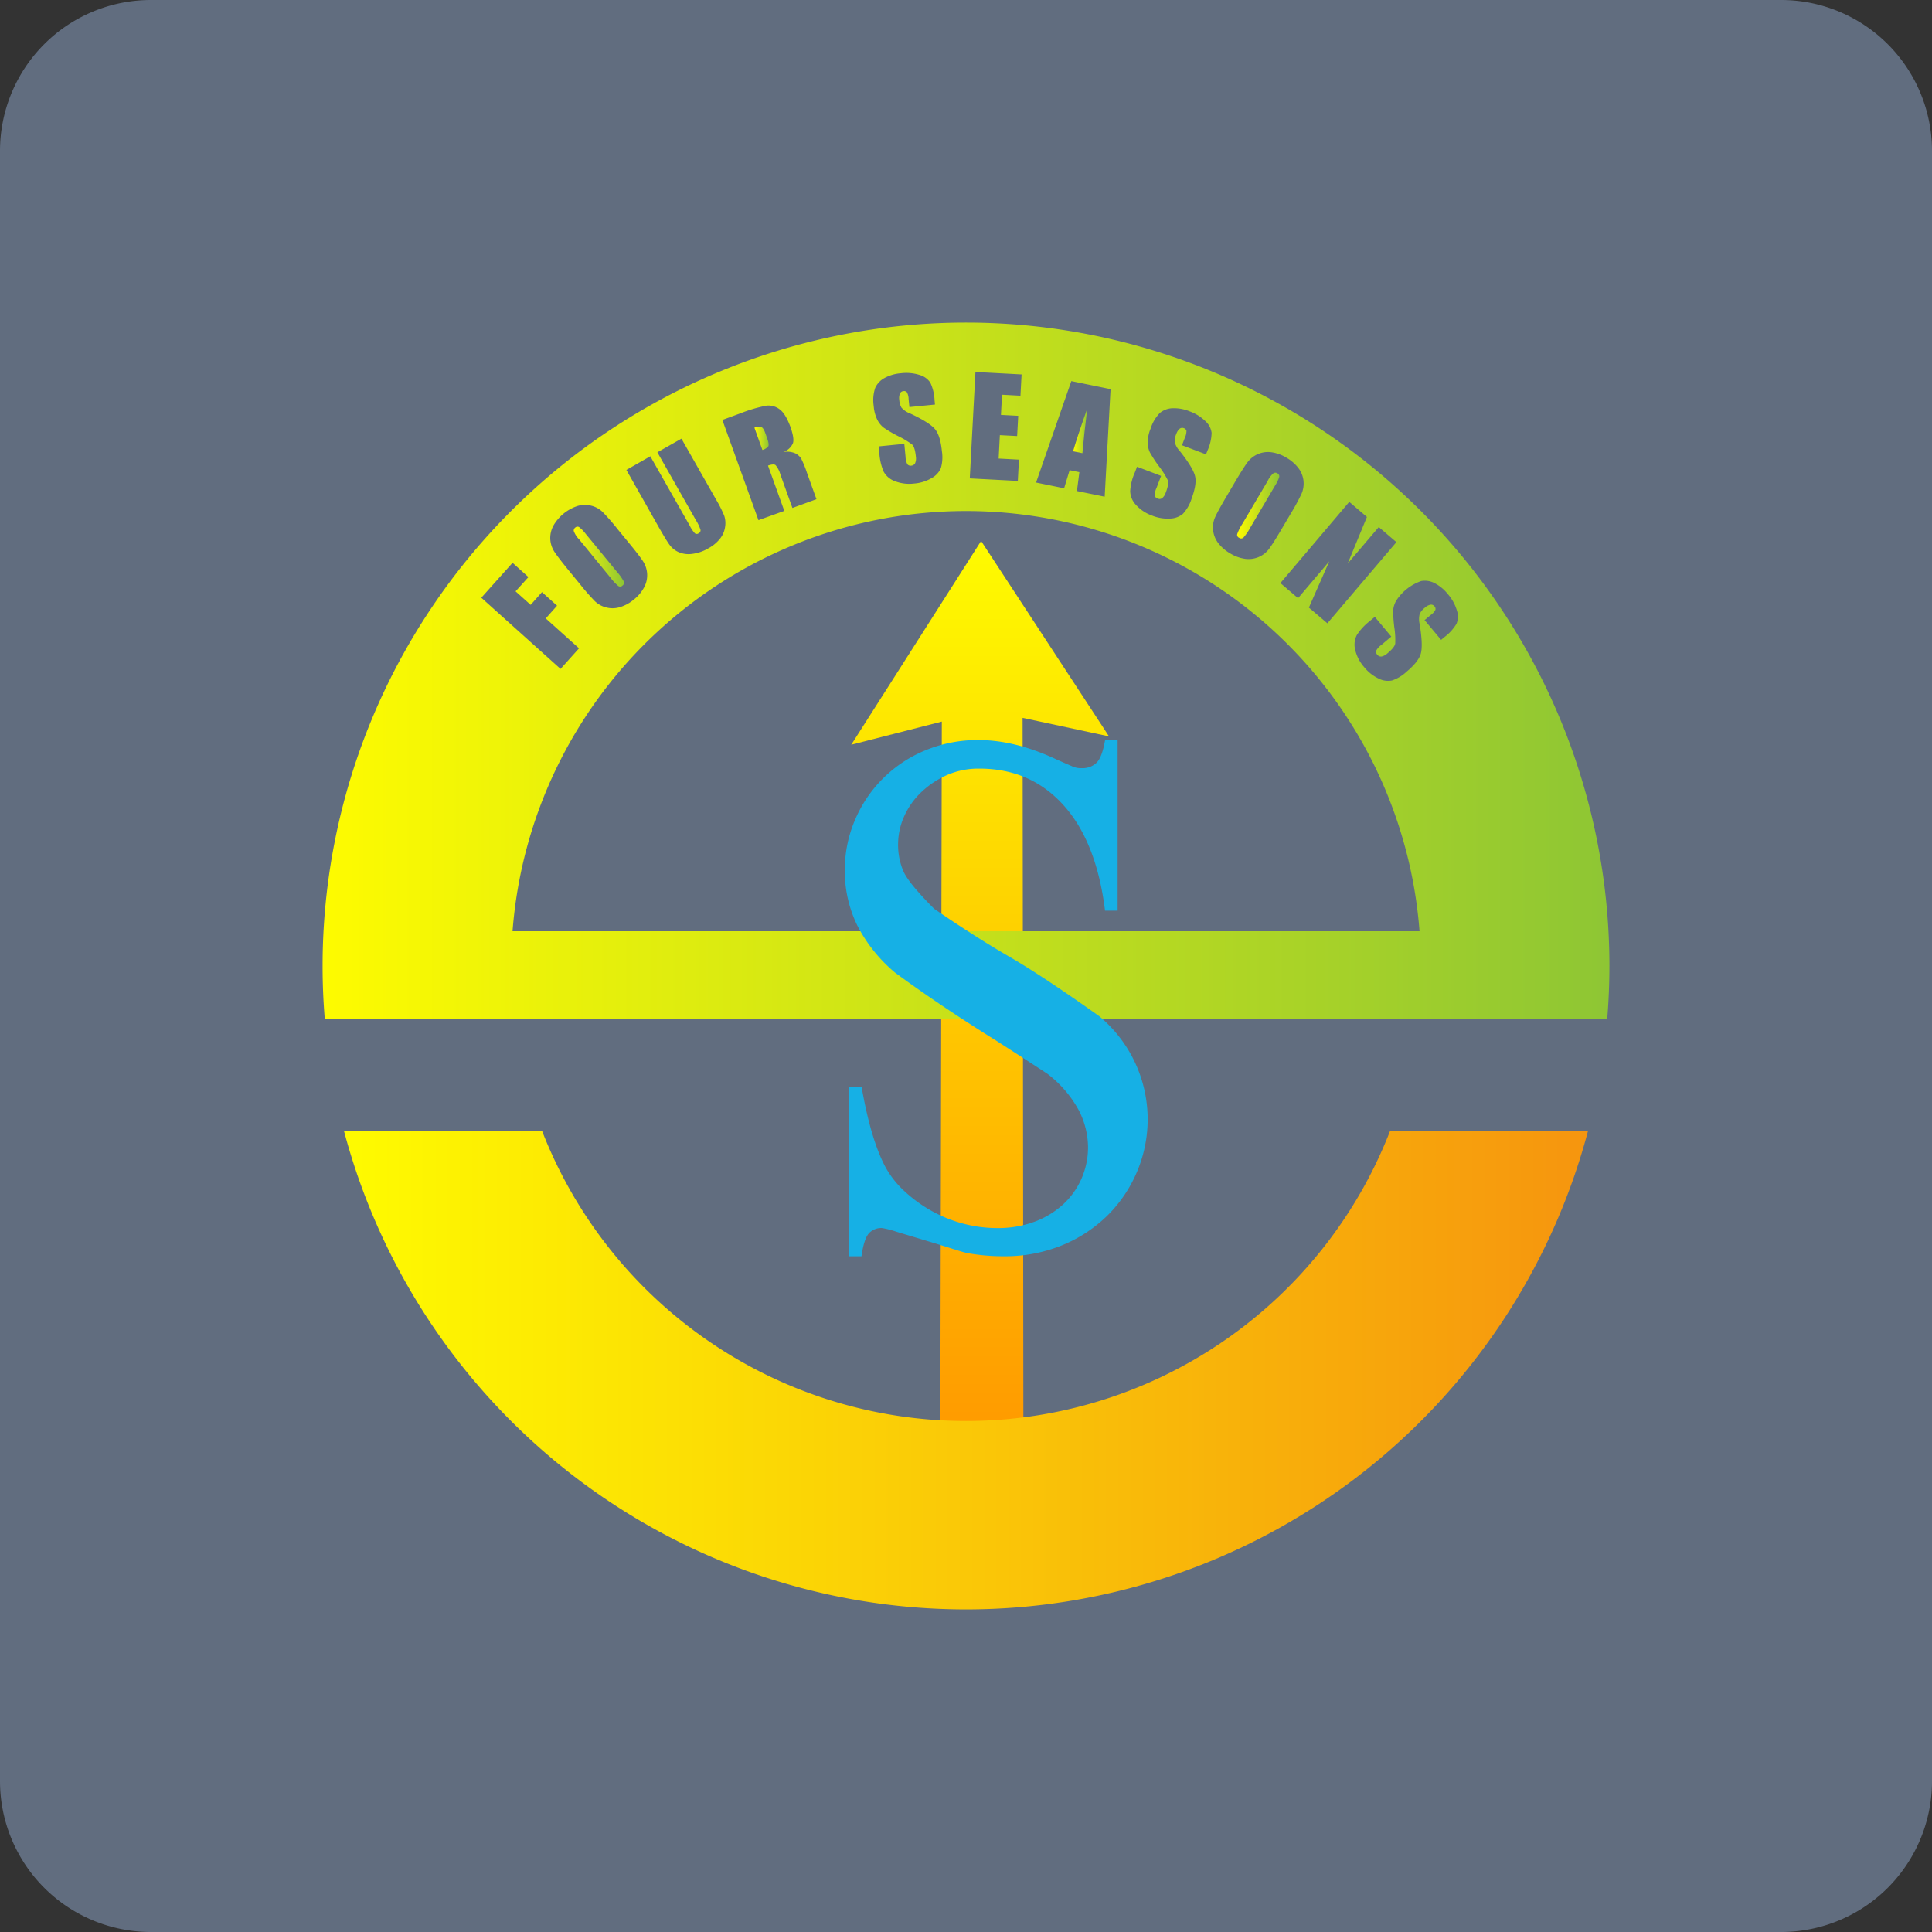 <svg id="Layer_1" data-name="Layer 1" xmlns="http://www.w3.org/2000/svg" xmlns:xlink="http://www.w3.org/1999/xlink" viewBox="0 0 512 512"><rect x="0" y="0" width="512" height="512" fill="#333333" stroke="none"/><defs><style>.cls-1{fill:#616d7f;}.cls-2{fill:url(#linear-gradient);}.cls-3{fill:url(#linear-gradient-2);}.cls-4{fill:url(#linear-gradient-3);}.cls-5{fill:url(#linear-gradient-4);}.cls-6{fill:url(#linear-gradient-5);}.cls-7{fill:url(#linear-gradient-6);}.cls-8{fill:url(#linear-gradient-7);}.cls-9{fill:#16b0e5;}</style><linearGradient id="linear-gradient" x1="259.76" y1="133.73" x2="259.76" y2="370.64" gradientTransform="matrix(1, 0, 0, -1, 0, 514)" gradientUnits="userSpaceOnUse"><stop offset="0" stop-color="#ff9a00"/><stop offset="1" stop-color="#fefb00"/></linearGradient><linearGradient id="linear-gradient-2" x1="91.19" y1="150.81" x2="420.81" y2="150.81" gradientTransform="matrix(1, 0, 0, -1, 0, 514)" gradientUnits="userSpaceOnUse"><stop offset="0" stop-color="#fefb00"/><stop offset="1" stop-color="#f6950e"/></linearGradient><linearGradient id="linear-gradient-3" x1="85.49" y1="336.26" x2="426.51" y2="336.26" gradientTransform="matrix(1, 0, 0, -1, 0, 514)" gradientUnits="userSpaceOnUse"><stop offset="0" stop-color="#fefb00"/><stop offset="1" stop-color="#8ec634"/></linearGradient><linearGradient id="linear-gradient-4" x1="199.93" y1="397.84" x2="203.7" y2="397.84" xlink:href="#linear-gradient-3"/><linearGradient id="linear-gradient-5" x1="284.38" y1="399.82" x2="288.14" y2="399.82" xlink:href="#linear-gradient-3"/><linearGradient id="linear-gradient-6" x1="152" y1="366.49" x2="165.37" y2="366.49" xlink:href="#linear-gradient-3"/><linearGradient id="linear-gradient-7" x1="327.85" y1="380.02" x2="339.03" y2="380.02" xlink:href="#linear-gradient-3"/></defs><title>four-seasons-fly</title><path class="cls-1" d="M512,472a40,40,0,0,1-40,40H40A40,40,0,0,1,0,472V40A40,40,0,0,1,40,0H472a40,40,0,0,1,40,40Z"/><path class="cls-2" d="M260,143.36l-34.41,54,24-6.13-.39,185.11c5,4.62,17.67,6.09,22-.76L271,190.24l22.9,4.91Z"/><path class="cls-3" d="M256,376.58a120.57,120.57,0,0,1-112.3-76.75H91.19a170.55,170.55,0,0,0,329.62,0H368.34A120.59,120.59,0,0,1,256,376.58Z"/><path class="cls-4" d="M256,85.49A170.51,170.51,0,0,0,85.49,256h0q0,7.06.58,14H425.93q.57-6.92.58-14A170.51,170.51,0,0,0,256,85.49ZM362.25,137l-5.1,12.35,8.24-9.68,4.67,4-18.29,21.51-4.9-4.17,5.4-12.25L344,158.52l-4.68-4L357.57,133Zm-40.25.1c.48-1.07,1.45-2.86,2.93-5.36l2.45-4.16c1.45-2.44,2.52-4.14,3.24-5.09a6.76,6.76,0,0,1,6.32-2.63,10.26,10.26,0,0,1,4,1.45,10.7,10.7,0,0,1,3.13,2.71,6.76,6.76,0,0,1,.85,6.83,56.63,56.63,0,0,1-2.92,5.36l-2.46,4.16c-1.44,2.45-2.52,4.14-3.23,5.09a6.76,6.76,0,0,1-2.73,2.15,6.89,6.89,0,0,1-3.59.49,10.44,10.44,0,0,1-4-1.46,10.67,10.67,0,0,1-3.13-2.7,6.83,6.83,0,0,1-1.37-3.4A6.65,6.65,0,0,1,322,137.1Zm-21.33-11.69.66-1.72,6.37,2.43-1.22,3.21a4.48,4.48,0,0,0-.46,2,1.09,1.09,0,0,0,.79.79A1.16,1.16,0,0,0,308,132a3.19,3.19,0,0,0,.94-1.47c.6-1.55.77-2.64.53-3.28a21.66,21.66,0,0,0-2.29-3.62,34.71,34.71,0,0,1-2.46-3.76,6.17,6.17,0,0,1-.56-2.64,9.79,9.79,0,0,1,.77-3.66,10.29,10.29,0,0,1,2.46-4.14,5.58,5.58,0,0,1,3.34-1.24,10.87,10.87,0,0,1,4.47.8,11.81,11.81,0,0,1,4.23,2.61,5.06,5.06,0,0,1,1.66,3.12,12.28,12.28,0,0,1-1.09,4.69l-.4,1L313.24,118l.76-2a4,4,0,0,0,.42-1.84,1,1,0,0,0-.67-.68,1.12,1.12,0,0,0-1.13.14,3.2,3.2,0,0,0-.9,1.41,4.74,4.74,0,0,0-.41,2.13,5.51,5.51,0,0,0,1.33,2.35q3.54,4.47,4.06,6.67c.36,1.46,0,3.49-.95,6.07a10.52,10.52,0,0,1-2.25,3.9,5.45,5.45,0,0,1-3.4,1.27,11,11,0,0,1-4.75-.77,10.56,10.56,0,0,1-4.3-2.84,5.54,5.54,0,0,1-1.54-3.63,14.54,14.54,0,0,1,1.14-4.77ZM283.91,101l10.4,2.13-1.56,28.5-7.35-1.5.64-5-2.58-.53L282,129.4l-7.43-1.52ZM258.5,98.58l12.23.65-.3,5.64-4.89-.26-.28,5.35,4.58.24-.29,5.36-4.58-.24-.32,6.2,5.38.29-.3,5.64L257,126.78Zm-26.56,4.22a5.57,5.57,0,0,1,2.43-2.6,10.74,10.74,0,0,1,4.36-1.28,11.64,11.64,0,0,1,4.94.44,5.06,5.06,0,0,1,2.88,2.06,12.22,12.22,0,0,1,1.12,4.68l.11,1.11-6.78.67-.21-2.08a4,4,0,0,0-.44-1.83,1,1,0,0,0-.91-.32,1.11,1.11,0,0,0-.94.64,3.18,3.18,0,0,0-.18,1.67,4.62,4.62,0,0,0,.59,2.08,5.5,5.5,0,0,0,2.23,1.51c3.45,1.61,5.65,3,6.62,4.15s1.58,3.11,1.85,5.86a10.37,10.37,0,0,1-.27,4.5,5.48,5.48,0,0,1-2.47,2.65,10.72,10.72,0,0,1-4.6,1.43,10.6,10.6,0,0,1-5.11-.62,5.52,5.52,0,0,1-3-2.56,14.8,14.8,0,0,1-1.12-4.82l-.18-1.84,6.79-.67.33,3.42a4.65,4.65,0,0,0,.49,2,1.11,1.11,0,0,0,1.06.35,1.21,1.21,0,0,0,1-.68,3.22,3.22,0,0,0,.18-1.74c-.16-1.65-.49-2.71-1-3.18a22.77,22.77,0,0,0-3.67-2.21,34.06,34.06,0,0,1-3.87-2.27,6.19,6.19,0,0,1-1.69-2.11,10,10,0,0,1-.94-3.62A10.23,10.23,0,0,1,231.94,102.8Zm-35.67,6.72a38.86,38.86,0,0,1,6.76-2,4.86,4.86,0,0,1,3.52.91c1.1.77,2,2.29,2.87,4.55.74,2.07,1,3.55.73,4.45a4.29,4.29,0,0,1-2.58,2.37,5.49,5.49,0,0,1,3.25.37,4.33,4.33,0,0,1,1.44,1.25,27.13,27.13,0,0,1,1.59,3.87l2.52,7L210,134.61l-3.18-8.83a6.57,6.57,0,0,0-1.29-2.52c-.34-.26-1-.22-2,.13l4.32,12L201,137.85l-9.57-26.56Zm-23.93,11.4,10.46,18.4a8.44,8.44,0,0,0,1.34,2,.78.78,0,0,0,1,0,.84.84,0,0,0,.5-.93,11,11,0,0,0-1.15-2.43l-10.28-18.09,6.38-3.62,9.33,16.4a31.76,31.76,0,0,1,2,4,6.12,6.12,0,0,1,.24,2.94,6.38,6.38,0,0,1-1.33,3.14,10,10,0,0,1-3.1,2.57,10.92,10.92,0,0,1-4.29,1.48,6.73,6.73,0,0,1-3.6-.46,6.07,6.07,0,0,1-2.38-1.91q-.9-1.2-3.25-5.36L166,124.54Zm-25.73,18.46a11.52,11.52,0,0,1,6.35-5.26,6.7,6.7,0,0,1,3.66-.12,6.57,6.57,0,0,1,3.06,1.66,56.09,56.09,0,0,1,4,4.58l3.07,3.74q2.7,3.28,3.67,4.78a6.84,6.84,0,0,1,1.08,3.3,6.75,6.75,0,0,1-.78,3.55,10.32,10.32,0,0,1-2.73,3.26,10.46,10.46,0,0,1-3.62,2,6.7,6.7,0,0,1-3.66.12,6.62,6.62,0,0,1-3.05-1.66,58,58,0,0,1-4-4.58L150.58,151c-1.79-2.19-3-3.78-3.66-4.78a6.81,6.81,0,0,1-1.09-3.3A6.91,6.91,0,0,1,146.61,139.38Zm-10.78,9.77,4.21,3.78-3.41,3.78,4,3.58,3-3.37,4,3.59-3,3.37,8.82,7.93-4.9,5.46-21-18.87Zm0,97.63a120.53,120.53,0,0,1,240.36,0ZM386,165.29a12.39,12.39,0,0,1-3.24,3.56l-.85.72-4.38-5.24,1.61-1.34a4,4,0,0,0,1.26-1.39,1,1,0,0,0-.25-.93,1.12,1.12,0,0,0-1.06-.42,3,3,0,0,0-1.48.79,4.61,4.61,0,0,0-1.38,1.66,5.61,5.61,0,0,0,0,2.7q.91,5.63.3,7.8c-.41,1.45-1.67,3.06-3.8,4.83a10.5,10.5,0,0,1-3.86,2.31,5.46,5.46,0,0,1-3.59-.55,10.87,10.87,0,0,1-3.76-3,10.66,10.66,0,0,1-2.38-4.58,5.52,5.52,0,0,1,.43-3.91,14.87,14.87,0,0,1,3.35-3.64l1.42-1.19,4.37,5.23-2.63,2.21a4.5,4.5,0,0,0-1.38,1.53,1.12,1.12,0,0,0,.3,1.07,1.23,1.23,0,0,0,1.14.47,3.27,3.27,0,0,0,1.54-.83q1.92-1.59,2.07-2.61a21.92,21.92,0,0,0-.24-4.28,37.16,37.16,0,0,1-.31-4.47,6.22,6.22,0,0,1,.8-2.59,13,13,0,0,1,6.63-5.22,5.54,5.54,0,0,1,3.51.54,10.71,10.71,0,0,1,3.52,2.89,11.65,11.65,0,0,1,2.42,4.33A5.1,5.1,0,0,1,386,165.29Z"/><path class="cls-5" d="M203.57,118.34c.24-.32.14-1.07-.28-2.24l-.52-1.46q-.47-1.26-1.05-1.5a2.83,2.83,0,0,0-1.79.2l2.12,5.91A3.18,3.18,0,0,0,203.57,118.34Z"/><path class="cls-6" d="M288.14,108.26q-2.73,7.72-3.76,11.34l2.47.5Q287.27,115.3,288.14,108.26Z"/><path class="cls-7" d="M161.8,153.11a13.25,13.25,0,0,0,2.09,2.21.85.85,0,0,0,1.08-.14.9.9,0,0,0,.32-1.12,14.23,14.23,0,0,0-1.84-2.58l-8.23-10a9.2,9.2,0,0,0-1.77-1.81.86.86,0,0,0-1,.14,1,1,0,0,0-.4.9,6.32,6.32,0,0,0,1.43,2.23Z"/><path class="cls-8" d="M328.39,142.52a.9.9,0,0,0,1.16-.08,14,14,0,0,0,1.78-2.61l6.6-11.18a8.7,8.7,0,0,0,1.09-2.28.89.89,0,0,0-.49-.93,1,1,0,0,0-1-.06,6.19,6.19,0,0,0-1.59,2.1l-6.71,11.36a12.74,12.74,0,0,0-1.36,2.71A.84.84,0,0,0,328.39,142.52Z"/><path class="cls-9" d="M296.18,196.11v45.23h-3.33q-2.27-18.3-11.05-28t-22.37-9.65a20.82,20.82,0,0,0-8.52,1.73,23.76,23.76,0,0,0-6.79,4.54,20.17,20.17,0,0,0-4.52,6.41,18.26,18.26,0,0,0-1.6,7.49,17.81,17.81,0,0,0,1.33,6.84q1.33,3.24,8.25,10.15,11.6,7.93,20.64,13.11,8.52,5,23,15.27a35.54,35.54,0,0,1,10.13,41.22,36.06,36.06,0,0,1-7.79,11.6,37.38,37.38,0,0,1-12,7.92,39.91,39.91,0,0,1-15.45,2.95,53.36,53.36,0,0,1-9.85-.86q-.8-.15-4.2-1.23c-2.27-.72-4.68-1.46-7.25-2.23l-7.19-2.16a25.75,25.75,0,0,0-3.86-1,4.45,4.45,0,0,0-3.53,1.44c-.85,1-1.5,3-1.93,6.05H225V288h3.33q2.4,13.83,6.26,21.17a24.91,24.91,0,0,0,5,6.41,36.58,36.58,0,0,0,7.06,5.19,36,36,0,0,0,8.45,3.46,35.26,35.26,0,0,0,9.19,1.22,27.75,27.75,0,0,0,10-1.73,23,23,0,0,0,7.59-4.68,20.45,20.45,0,0,0,4.79-6.84,20.68,20.68,0,0,0,1.67-8.21,21.69,21.69,0,0,0-2.47-9.79,30.39,30.39,0,0,0-8.32-9.65q-5.73-3.75-13.58-8.79-15-9.36-26.76-18a40.23,40.23,0,0,1-9.92-12.31,32.53,32.53,0,0,1-3.4-14.91,33.18,33.18,0,0,1,2.67-13.18,34.35,34.35,0,0,1,18.64-18.5,36.12,36.12,0,0,1,14.11-2.74q9.58,0,20.37,5,2.54,1.15,4.26,1.87a5.65,5.65,0,0,0,2.8.58,5.3,5.3,0,0,0,3.86-1.44q1.47-1.44,2.26-6Z"/></svg>